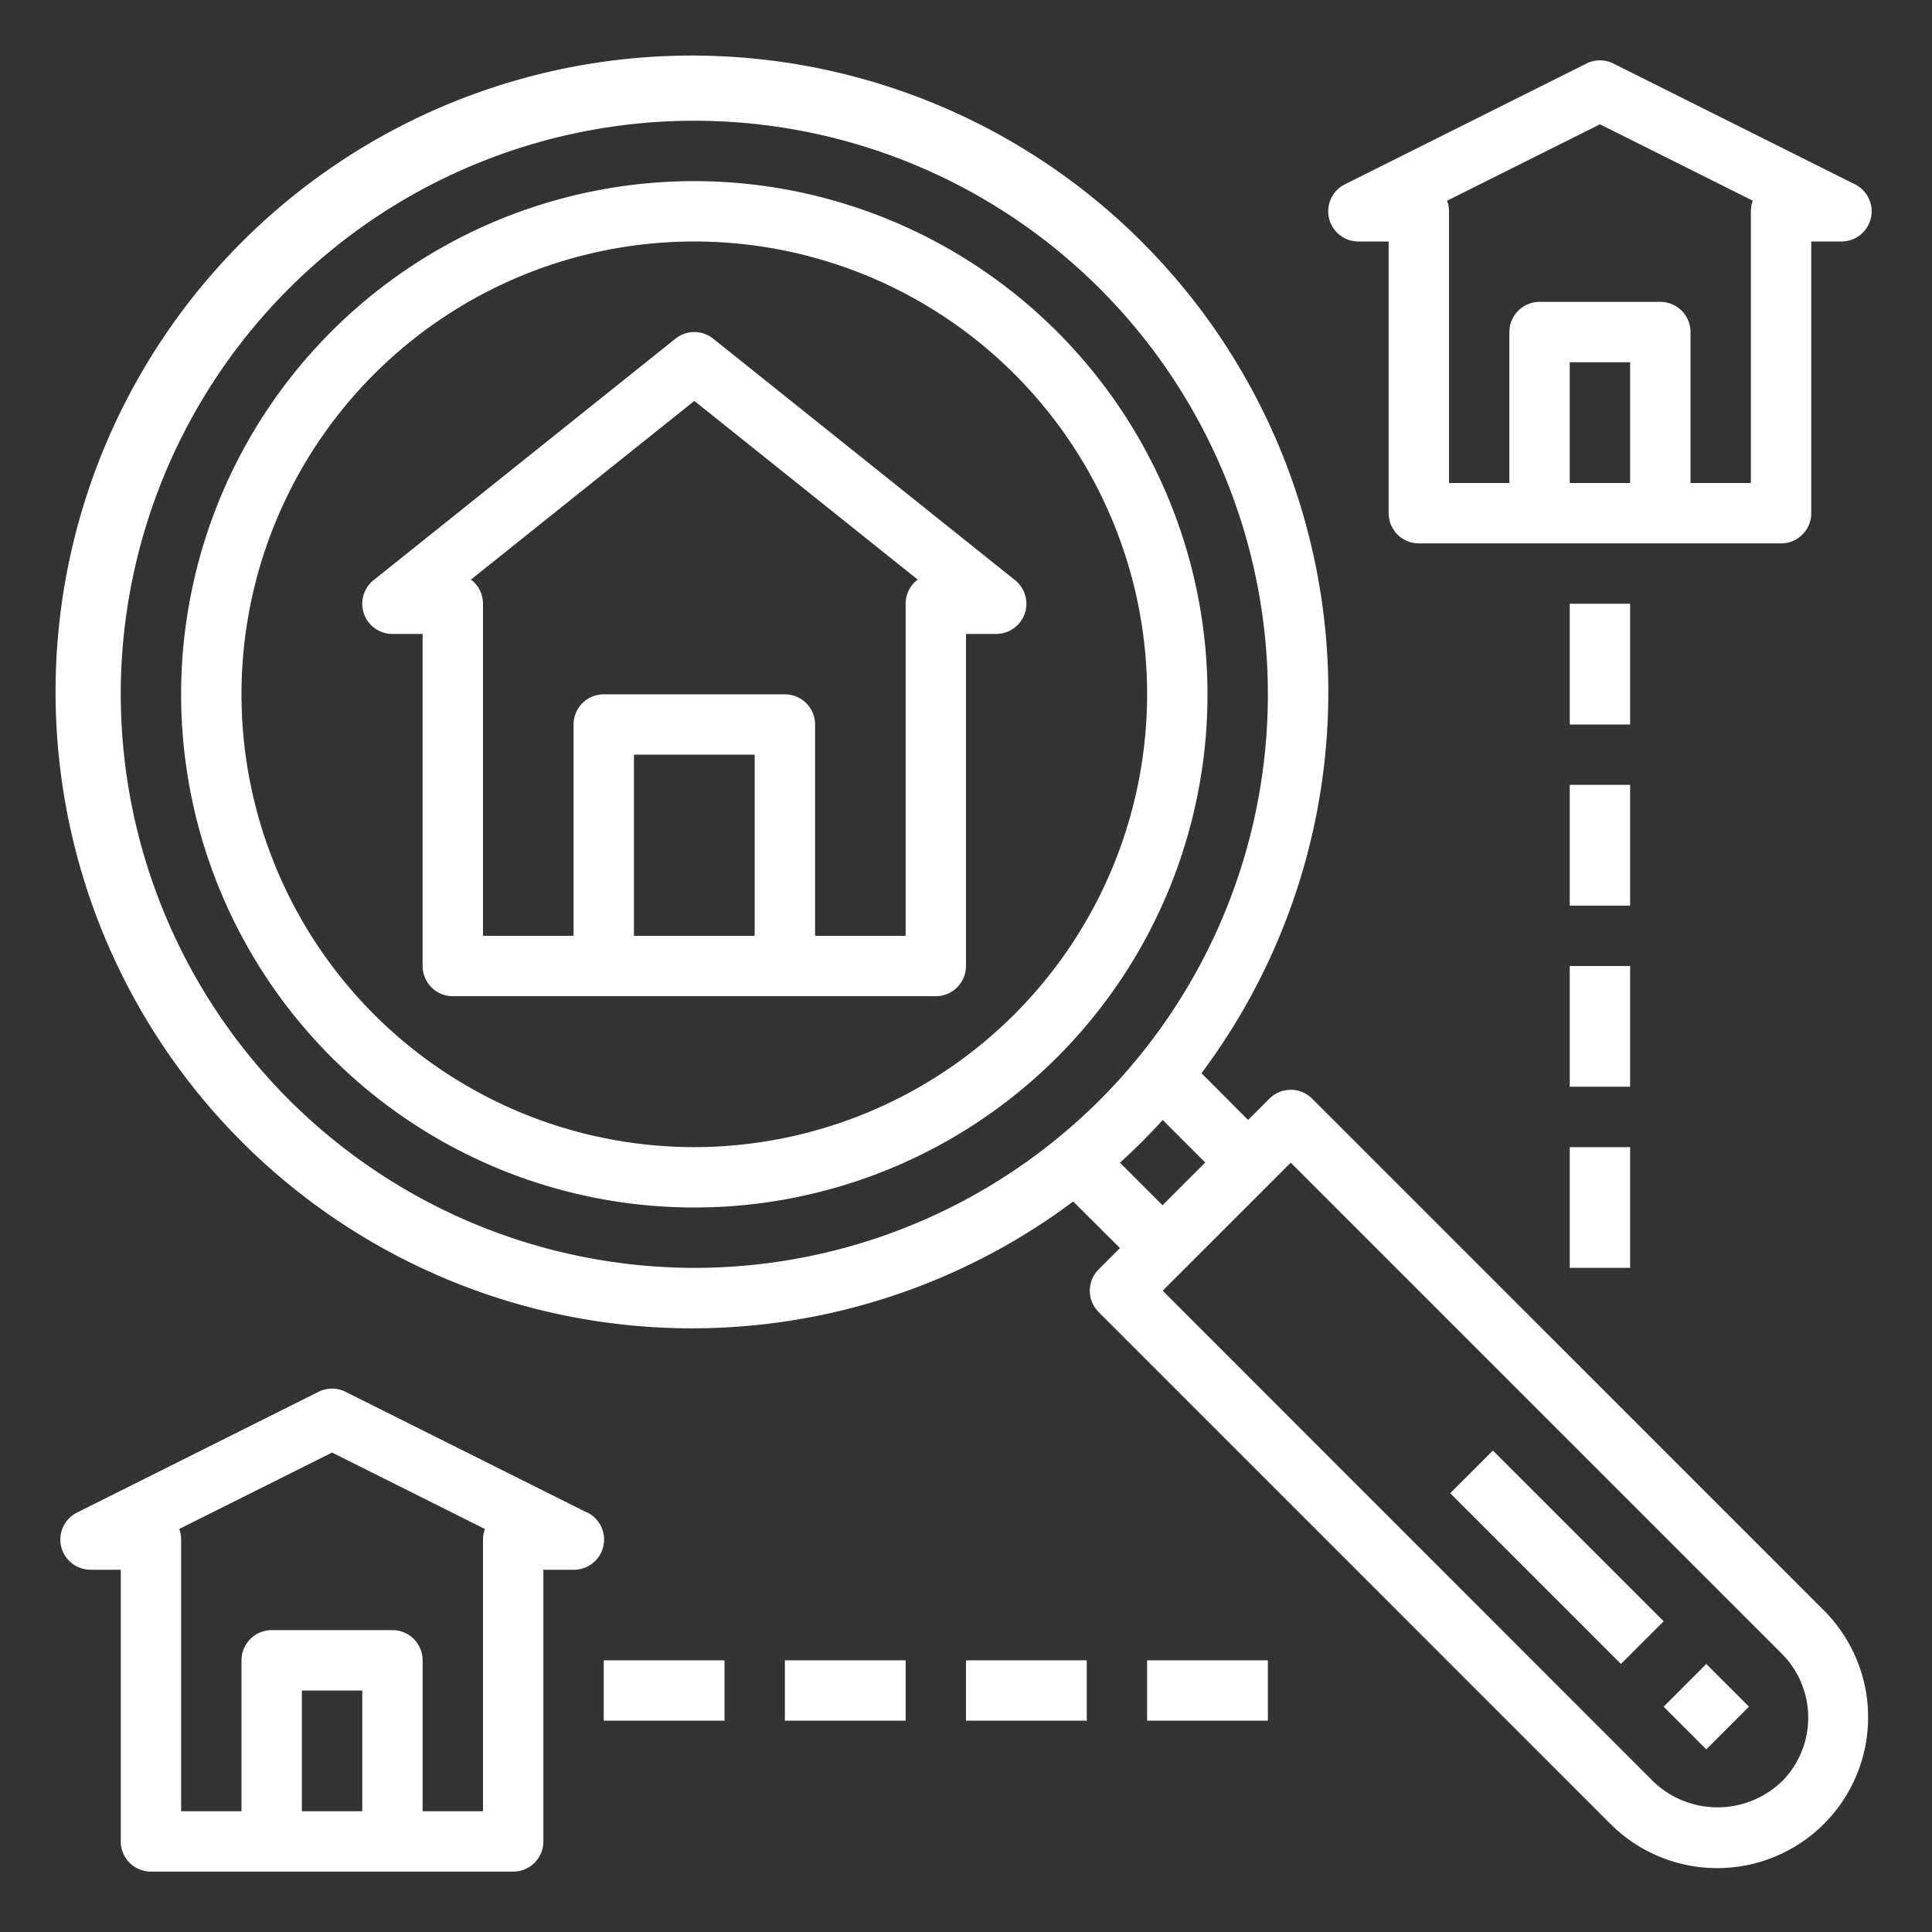 <svg xmlns="http://www.w3.org/2000/svg" version="1.1" xmlns:xlink="http://www.w3.org/1999/xlink" width="512" height="512" x="0" y="0" viewBox="0 0 64 64" style="enable-background:new 0 0 512 512" xml:space="preserve" class=""><rect x="0" y="0" width="64" height="64" fill="#333333" stroke="none"/><g><path d="M23 6a17 17 0 1 0 17 17A17.019 17.019 0 0 0 23 6zm0 32a15 15 0 1 1 15-15 15.017 15.017 0 0 1-15 15z" fill="#ffffff" opacity="1" data-original="#000000" class=""></path><path d="m33.625 19.219-10-8a1 1 0 0 0-1.25 0l-10 8A1 1 0 0 0 13 21h1v11a1 1 0 0 0 1 1h16a1 1 0 0 0 1-1V21h1a1 1 0 0 0 .625-1.781zM25 31h-4v-6h4zm5-11v11h-3v-7a1 1 0 0 0-1-1h-6a1 1 0 0 0-1 1v7h-3V20a1 1 0 0 0-.4-.8l7.4-5.919 7.4 5.919a1 1 0 0 0-.4.8zM19.447 50.105l-8-4a1 1 0 0 0-.894 0l-8 4A1 1 0 0 0 3 52h1v9a1 1 0 0 0 1 1h12a1 1 0 0 0 1-1v-9h1a1 1 0 0 0 .447-1.9zM12 60h-2v-4h2zm4-9v9h-2v-5a1 1 0 0 0-1-1H9a1 1 0 0 0-1 1v5H6v-9a1 1 0 0 0-.063-.351L11 48.118l5.063 2.531A1 1 0 0 0 16 51zM61.447 6.105l-8-4a1 1 0 0 0-.894 0l-8 4A1 1 0 0 0 45 8h1v9a1 1 0 0 0 1 1h12a1 1 0 0 0 1-1V8h1a1 1 0 0 0 .447-1.895zM54 16h-2v-4h2zm4-9v9h-2v-5a1 1 0 0 0-1-1h-4a1 1 0 0 0-1 1v5h-2V7a1 1 0 0 0-.063-.351L53 4.118l5.063 2.531A1 1 0 0 0 58 7z" fill="#ffffff" opacity="1" data-original="#000000" class=""></path><path d="M43.465 36.394a1 1 0 0 0-1.414 0l-.707.706-1.544-1.548a21.081 21.081 0 1 0-4.248 4.248l1.548 1.544-.706.706a1 1 0 0 0 0 1.414l16.97 16.971a5 5 0 0 0 7.071-7.071zM4 23a19 19 0 1 1 19 19A19.021 19.021 0 0 1 4 23zm34.517 14.1 1.409 1.41-1.416 1.416-1.41-1.41q.742-.673 1.417-1.416zm20.5 21.921a3.073 3.073 0 0 1-4.243 0L38.515 42.757l4.243-4.242 16.263 16.263a3 3 0 0 1 0 4.243z" fill="#ffffff" opacity="1" data-original="#000000" class=""></path><path d="m55.11 56.536 1.413-1.414 1.414 1.414-1.414 1.414zM48.04 49.465l1.415-1.414 5.655 5.655-1.414 1.414zM20 55h4v2h-4zM26 55h4v2h-4zM32 55h4v2h-4zM38 55h4v2h-4zM52 20h2v4h-2zM52 26h2v4h-2zM52 32h2v4h-2zM52 38h2v4h-2z" fill="#ffffff" opacity="1" data-original="#000000" class=""></path></g></svg>